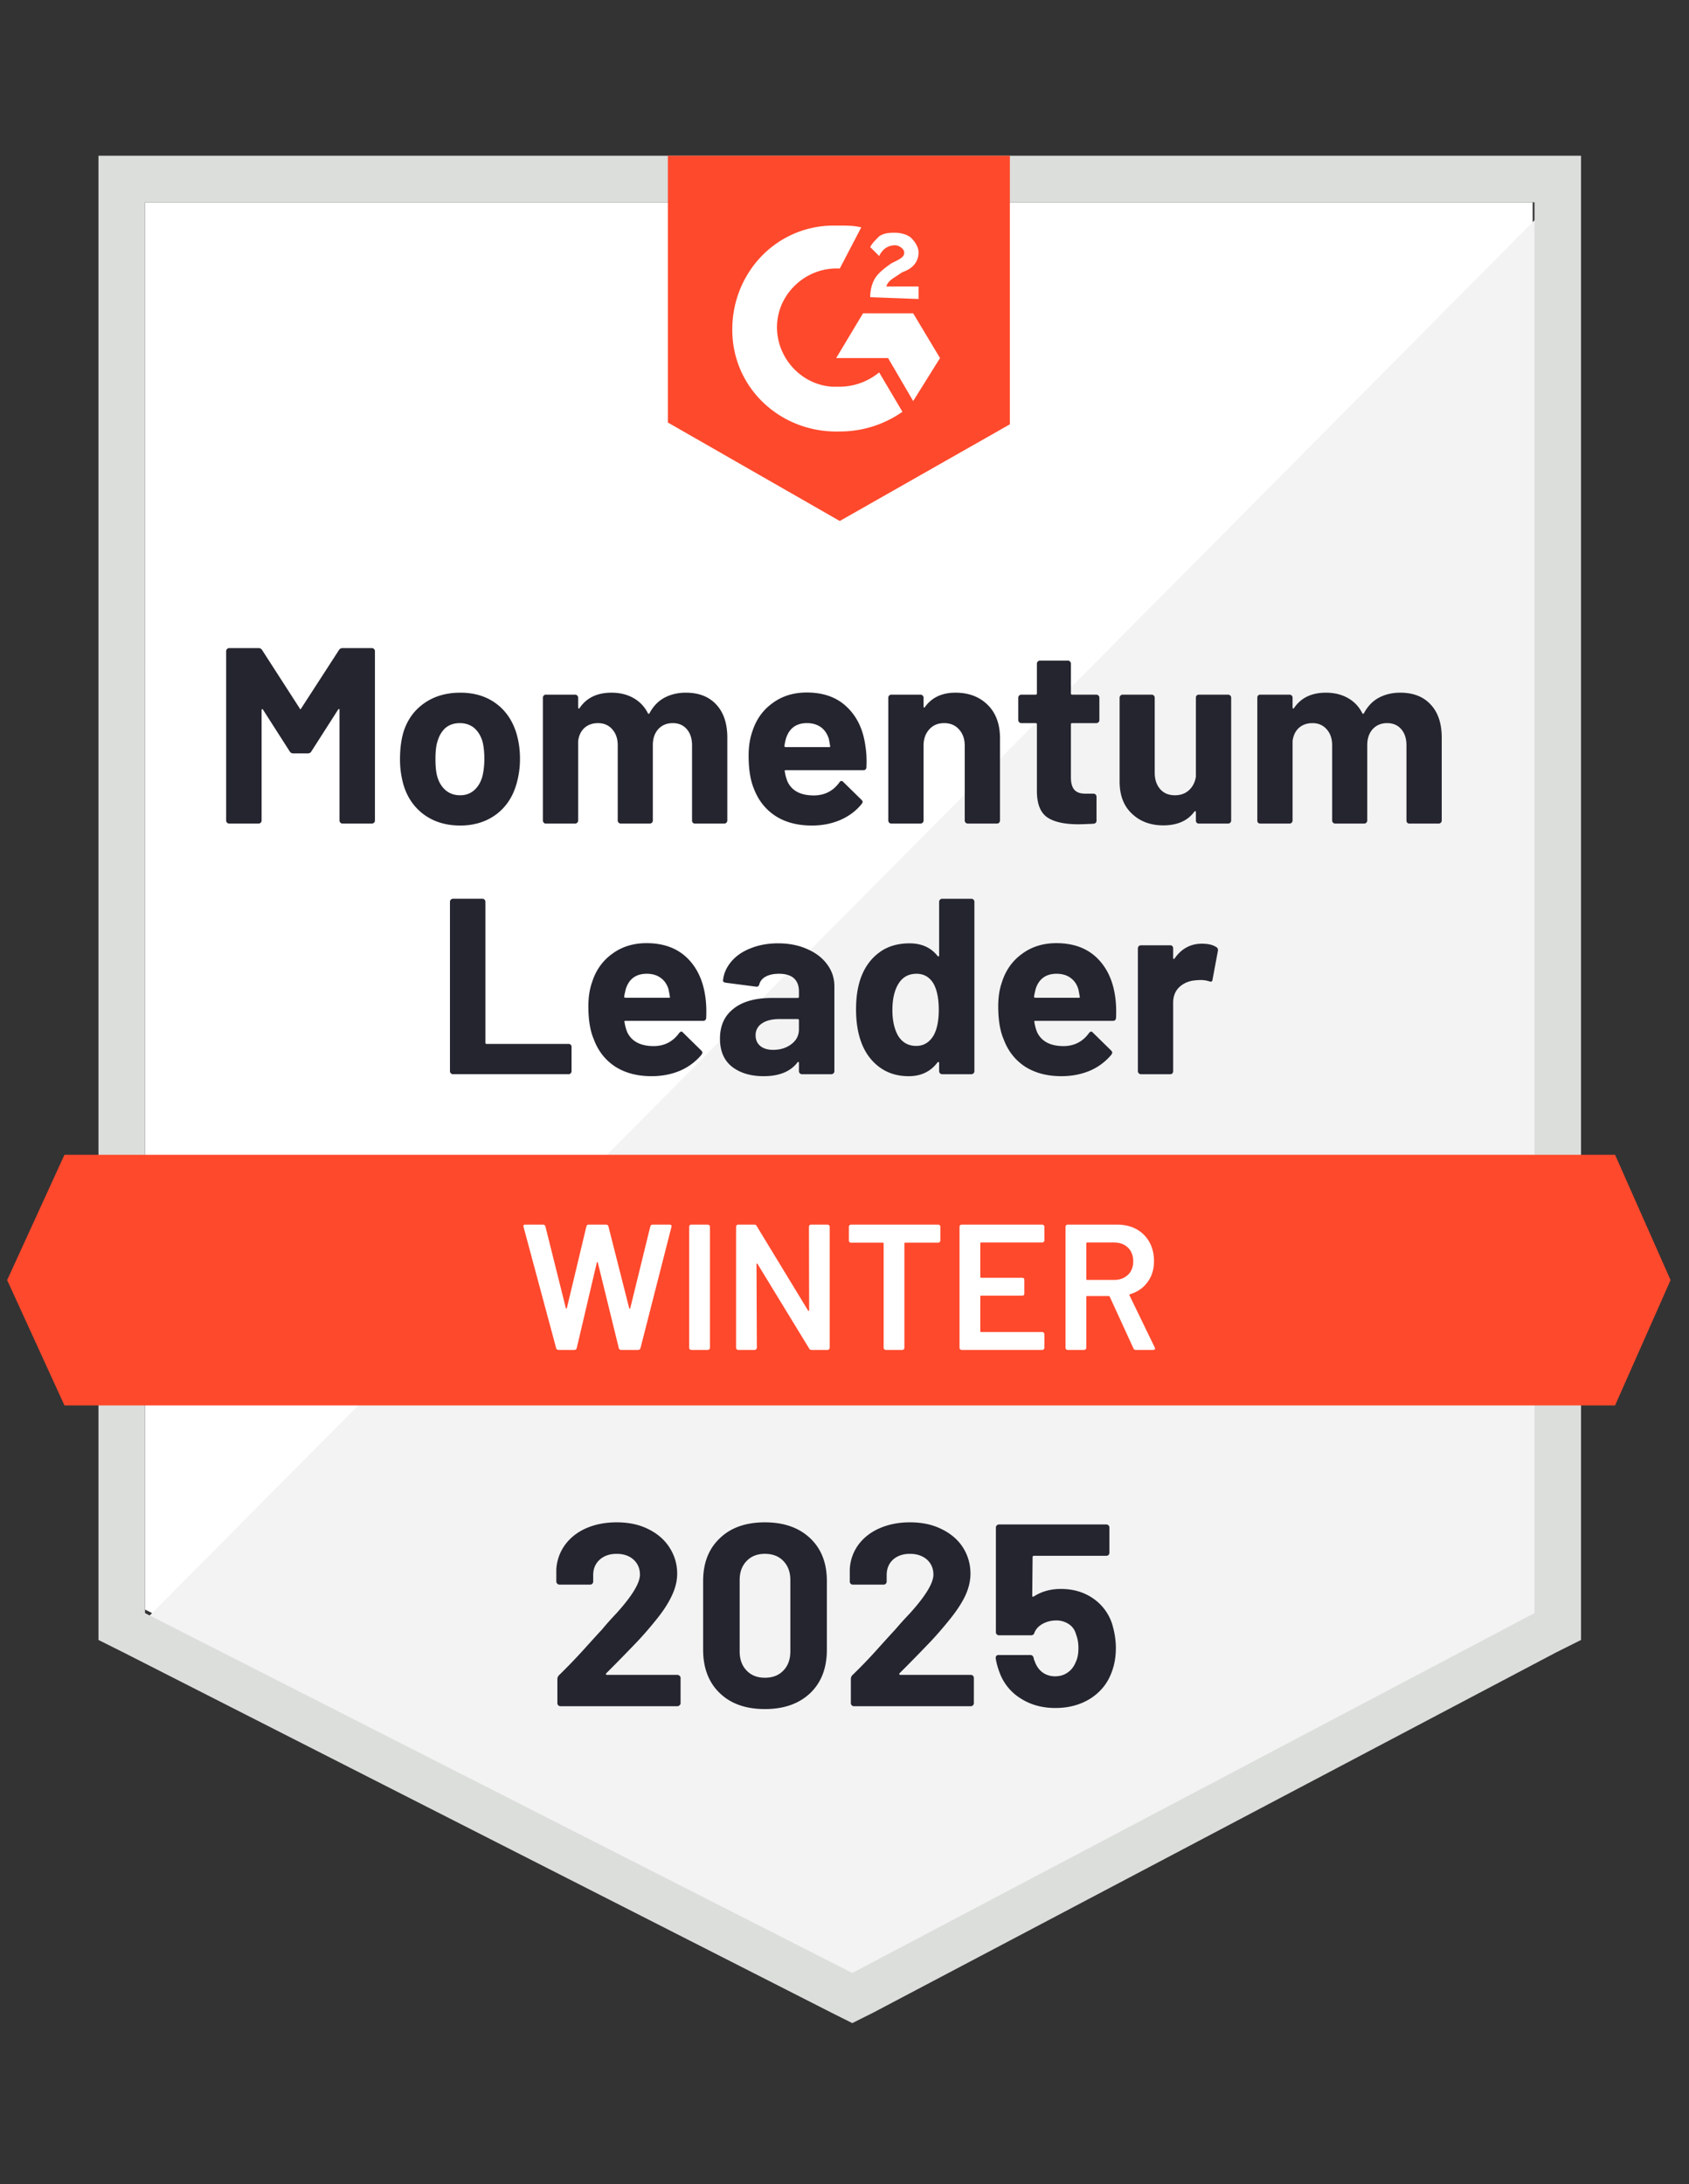<svg width="150" height="194" fill="none" xmlns="http://www.w3.org/2000/svg"><rect width="100%" height="100%" fill="#333333" stroke="none"/><path d="M12.88 142.956l62.812 31.962 60.426-31.962V17.969H12.881v124.987z" fill="#fff"/><path d="M137.391 18.446L11.609 145.182l65.196 32.28 60.586-31.008V18.446z" fill="#F2F3F2"/><path d="M8.746 59.631v86.028l2.226 1.113 62.812 31.962 1.908.955 1.908-.955 60.585-31.962 2.227-1.113V13.834H8.746v45.797zm4.134 83.643V17.969h123.397v125.305l-60.585 31.962-62.811-31.962z" fill="#DCDEDC"/><path d="M74.58 20.036c.635 0 1.271 0 1.907.16l-1.908 3.656c-2.862-.159-5.406 2.068-5.566 4.93-.159 2.862 2.068 5.406 4.93 5.566h.636a5.557 5.557 0 003.498-1.273l2.068 3.499a9.64 9.64 0 01-5.566 1.749c-5.088.159-9.382-3.657-9.54-8.746-.16-5.089 3.656-9.382 8.745-9.54h.795zm6.519 7.792l2.385 3.975-2.385 3.817-2.227-3.817h-4.61l2.384-3.975H81.1zm-3.817-1.431c0-.636.16-1.272.477-1.75.319-.476.954-.953 1.432-1.272l.318-.159c.636-.318.795-.477.795-.795 0-.318-.477-.636-.795-.636-.636 0-1.114.318-1.432.954l-.795-.795c.16-.318.477-.636.795-.954.478-.318.954-.318 1.432-.318.477 0 1.113.16 1.43.477.319.318.637.795.637 1.272 0 .795-.477 1.431-1.431 1.75l-.477.317c-.477.319-.796.478-.955.955h2.863v1.113l-4.294-.16zM74.58 46.274l15.107-8.587V13.834H59.313v23.694l15.266 8.746zm68.854 56.292H5.725L.636 113.697l5.089 11.131h137.708l4.93-11.131-4.93-11.131z" fill="#FF492C"/><path d="M40.231 95.41a.26.26 0 01-.19-.08.26.26 0 01-.08-.19V80.096a.26.26 0 01.08-.191.26.26 0 01.19-.08h2.608a.26.26 0 01.191.08.26.26 0 01.08.19V92.61c0 .074.037.111.11.111h7.284a.24.24 0 01.175.064.26.26 0 01.08.19v2.163a.26.26 0 01-.08.191.212.212 0 01-.175.08H40.23zm22.406-6.901c.085.561.111 1.192.08 1.892-.011.18-.107.27-.287.27h-6.885c-.085 0-.112.037-.08.111.042.297.122.594.239.891.392.827 1.182 1.24 2.369 1.24.944-.01 1.69-.397 2.242-1.16.064-.085.133-.128.207-.128.042 0 .09.032.143.096l1.606 1.574c.074.074.111.143.111.207a.62.62 0 01-.08.175 5.085 5.085 0 01-1.892 1.415c-.773.329-1.621.493-2.544.493-1.272 0-2.353-.286-3.244-.859-.88-.583-1.51-1.394-1.892-2.433-.318-.742-.477-1.712-.477-2.91 0-.816.111-1.537.334-2.162.34-1.06.938-1.898 1.797-2.513.848-.625 1.86-.938 3.037-.938 1.484 0 2.677.43 3.578 1.288.89.859 1.436 2.009 1.638 3.45zm-5.2-2.02c-.933 0-1.548.435-1.845 1.304a8.54 8.54 0 00-.159.716c0 .074.037.11.112.11h3.864c.084 0 .111-.036.08-.11a12.324 12.324 0 00-.112-.62c-.127-.446-.36-.79-.7-1.034-.328-.244-.742-.366-1.24-.366zm11.672-2.703c.964 0 1.823.17 2.576.509.763.328 1.357.784 1.78 1.367.425.573.637 1.22.637 1.94v7.537a.26.26 0 01-.08.191.26.26 0 01-.19.08h-2.608a.26.26 0 01-.191-.08.26.26 0 01-.08-.19v-.732a.107.107 0 00-.047-.095c-.022-.01-.048.005-.08.047-.625.817-1.627 1.225-3.005 1.225-1.156 0-2.094-.281-2.815-.843-.71-.562-1.065-1.394-1.065-2.497 0-1.145.403-2.03 1.208-2.655.795-.636 1.935-.954 3.42-.954h2.273c.074 0 .111-.037.111-.111v-.478c0-.498-.148-.885-.445-1.16-.297-.265-.742-.398-1.336-.398-.456 0-.837.08-1.145.239-.307.159-.503.387-.588.683-.042.17-.138.244-.286.223l-2.703-.35c-.17-.032-.25-.1-.239-.207.064-.614.313-1.176.747-1.685.435-.509 1.013-.901 1.734-1.177.72-.286 1.526-.43 2.417-.43zm-.445 9.461c.636 0 1.176-.17 1.621-.509.446-.339.668-.779.668-1.32v-.794c0-.075-.037-.112-.111-.112h-1.606c-.668 0-1.187.127-1.558.382a1.21 1.21 0 00-.573 1.065c0 .403.143.721.43.954.275.223.651.334 1.129.334zm14.74-13.15a.26.26 0 01.08-.191.26.26 0 01.19-.08h2.593a.26.26 0 01.19.08.26.26 0 01.08.19V95.14a.26.26 0 01-.08.191.26.26 0 01-.19.08h-2.592a.26.26 0 01-.191-.08.26.26 0 01-.08-.19v-.732c0-.042-.016-.069-.047-.08-.032-.01-.064 0-.096.032-.615.817-1.468 1.225-2.56 1.225-1.039 0-1.93-.286-2.671-.859-.753-.583-1.294-1.378-1.622-2.385-.255-.774-.382-1.675-.382-2.703 0-1.05.138-1.967.413-2.751.34-.954.875-1.707 1.607-2.258.73-.562 1.643-.843 2.734-.843 1.06 0 1.888.37 2.481 1.113.032.042.064.058.096.048.031-.011.047-.043.047-.096v-4.754zm-.477 11.846c.297-.55.445-1.304.445-2.258 0-.996-.159-1.775-.477-2.337-.35-.573-.848-.859-1.494-.859-.7 0-1.23.286-1.59.859-.372.583-.557 1.373-.557 2.37 0 .89.159 1.632.477 2.225.371.636.917.954 1.638.954.668 0 1.187-.318 1.558-.954zm16.109-3.434c.084.561.11 1.192.08 1.892-.011.18-.107.27-.287.27h-6.885c-.085 0-.112.037-.08.111.042.297.122.594.239.891.392.827 1.181 1.24 2.369 1.24.943-.01 1.69-.397 2.242-1.16.064-.085.133-.128.207-.128.042 0 .09.032.143.096l1.606 1.574c.074.074.111.143.111.207a.62.62 0 01-.08.175 5.086 5.086 0 01-1.892 1.415c-.773.329-1.622.493-2.544.493-1.272 0-2.353-.286-3.244-.859-.88-.583-1.51-1.394-1.892-2.433-.318-.742-.477-1.712-.477-2.91 0-.816.111-1.537.334-2.162.339-1.06.938-1.898 1.797-2.513.848-.625 1.86-.938 3.037-.938 1.484 0 2.677.43 3.578 1.288.89.859 1.436 2.009 1.638 3.45zm-5.2-2.02c-.933 0-1.548.435-1.845 1.304a8.54 8.54 0 00-.159.716c0 .074.037.11.112.11h3.864c.084 0 .11-.036.08-.11a12.324 12.324 0 00-.112-.62c-.127-.446-.36-.79-.7-1.034-.328-.244-.742-.366-1.24-.366zm12.912-2.671c.541 0 .965.1 1.272.302.117.063.164.175.143.334l-.477 2.544c-.01.18-.111.233-.302.159a2.467 2.467 0 00-.779-.111c-.127 0-.292.01-.493.031-.541.053-.997.25-1.368.589-.371.35-.556.816-.556 1.4v6.073a.293.293 0 01-.064.191.26.26 0 01-.191.08h-2.608a.259.259 0 01-.19-.08.26.26 0 01-.08-.19V84.23a.26.26 0 01.08-.19.259.259 0 01.19-.08h2.608a.26.26 0 01.191.08.293.293 0 01.064.19v.843c0 .053.016.085.047.095.032.01.053.005.064-.016.615-.89 1.431-1.335 2.449-1.335zm-76.646-26.08a.355.355 0 01.318-.174h2.608a.26.26 0 01.19.08.26.26 0 01.08.19v15.043a.26.26 0 01-.08.191.26.26 0 01-.19.08H30.42a.26.26 0 01-.19-.08.26.26 0 01-.08-.19v-9.812c0-.064-.016-.096-.048-.096-.021 0-.048.022-.08.064l-2.369 3.705a.343.343 0 01-.302.175h-1.32a.342.342 0 01-.302-.175l-2.37-3.705c-.031-.042-.058-.058-.079-.048-.032.011-.047.043-.047.096v9.795a.26.26 0 01-.08.191.26.26 0 01-.19.08h-2.609a.26.26 0 01-.19-.08.26.26 0 01-.08-.19V57.833a.26.26 0 01.08-.19.26.26 0 01.19-.08h2.608c.138 0 .244.058.318.175l3.34 5.184c.042.095.084.095.127 0l3.355-5.184zm10.765 15.585c-1.25 0-2.321-.324-3.212-.97-.89-.658-1.5-1.548-1.828-2.672a8.191 8.191 0 01-.302-2.274c0-.88.1-1.67.302-2.37.339-1.091.954-1.95 1.844-2.575.89-.626 1.961-.939 3.212-.939 1.22 0 2.258.308 3.117.923s1.468 1.473 1.829 2.576c.233.742.35 1.521.35 2.337a7.95 7.95 0 01-.303 2.243c-.328 1.166-.932 2.077-1.812 2.735-.89.657-1.956.986-3.197.986zm0-2.688c.488 0 .902-.148 1.24-.445.34-.297.584-.705.732-1.225.117-.477.175-.996.175-1.558 0-.625-.058-1.155-.175-1.59-.159-.498-.408-.89-.747-1.177-.35-.275-.769-.413-1.256-.413-.499 0-.917.138-1.257.413-.328.286-.567.679-.715 1.177-.127.36-.191.89-.191 1.59 0 .668.053 1.187.159 1.558.148.52.398.928.747 1.225.35.297.78.445 1.288.445zm20.037-9.112c1.155 0 2.056.35 2.703 1.05.657.7.986 1.68.986 2.942v7.362a.26.26 0 01-.08.191.26.26 0 01-.19.08h-2.608a.26.26 0 01-.191-.08.295.295 0 01-.064-.19v-6.68c0-.604-.159-1.086-.477-1.447-.307-.35-.72-.524-1.24-.524s-.944.175-1.273.524c-.328.36-.492.838-.492 1.432v6.694a.26.26 0 01-.08.191.26.26 0 01-.19.08H55.13a.26.26 0 01-.19-.08.26.26 0 01-.08-.19v-6.68c0-.593-.164-1.07-.493-1.43-.318-.361-.737-.541-1.256-.541-.477 0-.875.138-1.193.413-.318.286-.509.679-.572 1.177v7.06a.26.26 0 01-.08.191.26.26 0 01-.19.08h-2.609a.212.212 0 01-.175-.08.26.26 0 01-.079-.19v-10.91a.26.26 0 01.08-.19.21.21 0 01.174-.08h2.608a.26.26 0 01.191.08.26.26 0 01.08.19v.875c0 .043.015.07.047.08.032.021.059.01.08-.032.615-.912 1.558-1.367 2.83-1.367.742 0 1.394.158 1.956.477a3.1 3.1 0 011.272 1.335c.043.085.096.085.16 0 .328-.615.768-1.07 1.32-1.367.561-.297 1.192-.446 1.892-.446zm15.949 4.723c.095.562.127 1.193.095 1.893-.01.18-.106.27-.286.27h-6.885c-.085 0-.112.037-.08.111.043.297.122.594.239.89.381.828 1.166 1.241 2.353 1.241.954-.01 1.707-.397 2.258-1.16.053-.086.117-.128.19-.128.054 0 .107.032.16.095l1.606 1.575c.074.074.111.143.111.206 0 .022-.032.08-.095.175-.488.605-1.119 1.076-1.892 1.415-.764.33-1.606.494-2.529.494-1.282 0-2.364-.287-3.244-.86-.88-.582-1.516-1.393-1.908-2.432-.307-.742-.461-1.712-.461-2.91 0-.816.111-1.537.334-2.163.34-1.06.938-1.897 1.797-2.512.848-.626 1.86-.938 3.037-.938 1.484 0 2.671.429 3.562 1.288.901.858 1.447 2.009 1.638 3.45zm-5.184-2.02c-.933 0-1.548.435-1.845 1.305-.063.19-.116.429-.159.715 0 .075.037.112.112.112h3.848c.095 0 .127-.038.095-.112a12.324 12.324 0 00-.111-.62c-.138-.445-.371-.79-.7-1.034-.339-.243-.752-.365-1.24-.365zm13.182-2.703c1.188 0 2.147.366 2.879 1.098.72.72 1.08 1.706 1.08 2.957v7.3a.26.26 0 01-.079.19.26.26 0 01-.19.08h-2.592a.26.26 0 01-.191-.08.26.26 0 01-.08-.19V66.23c0-.593-.17-1.076-.509-1.447-.328-.37-.768-.556-1.32-.556-.55 0-.99.185-1.32.556-.338.371-.508.854-.508 1.447v6.647a.26.26 0 01-.08.191.26.26 0 01-.19.08h-2.592a.26.26 0 01-.191-.08.26.26 0 01-.08-.19v-10.91a.26.26 0 01.08-.19.26.26 0 01.19-.08h2.593a.26.26 0 01.19.08.26.26 0 01.08.19v.78c0 .042.016.074.048.095.031.01.053 0 .063-.032.615-.858 1.521-1.288 2.72-1.288zm12.785 2.433a.26.26 0 01-.08.191.26.26 0 01-.19.08h-2.147c-.074 0-.111.037-.111.111v4.707c0 .498.1.864.302 1.097.202.233.525.35.97.35h.732a.26.26 0 01.19.08.26.26 0 01.08.19v2.115c0 .17-.09.265-.27.287-.615.031-1.06.047-1.336.047-1.23 0-2.147-.201-2.751-.604-.615-.413-.928-1.182-.938-2.306v-5.963c0-.074-.038-.111-.112-.111h-1.272a.26.26 0 01-.19-.08.26.26 0 01-.08-.19v-1.988a.26.26 0 01.08-.191.26.26 0 01.19-.08h1.272c.075 0 .112-.037.112-.11v-2.64a.26.26 0 01.08-.191.26.26 0 01.19-.08h2.496a.21.21 0 01.175.08.26.26 0 01.08.19v2.64c0 .074.037.111.111.111h2.147a.26.26 0 01.19.08.26.26 0 01.08.19v1.988zm8.571-1.987c0-.075.021-.138.064-.191a.26.26 0 01.191-.08h2.608a.26.26 0 01.19.08.26.26 0 01.08.19v10.91a.26.26 0 01-.08.19.259.259 0 01-.19.08h-2.608a.26.26 0 01-.191-.08.293.293 0 01-.064-.19v-.748c0-.053-.016-.08-.047-.08-.032-.01-.064.006-.096.048-.594.806-1.511 1.209-2.751 1.209-1.134 0-2.062-.345-2.783-1.034-.731-.678-1.097-1.633-1.097-2.862v-7.442a.26.26 0 01.08-.191.26.26 0 01.19-.08h2.577a.26.26 0 01.19.08.26.26 0 01.08.19v6.663c0 .594.159 1.076.477 1.448.318.37.758.556 1.32.556.509 0 .927-.154 1.256-.461.329-.308.53-.705.604-1.193V61.97zm18.144-.446c1.156 0 2.057.35 2.703 1.05.658.7.986 1.68.986 2.942v7.362a.26.26 0 01-.079.191.261.261 0 01-.191.08h-2.608a.261.261 0 01-.191-.08.298.298 0 01-.063-.19v-6.68c0-.604-.159-1.086-.477-1.447-.308-.35-.721-.524-1.241-.524-.519 0-.943.175-1.272.524-.329.36-.493.838-.493 1.432v6.694a.26.26 0 01-.079.191.261.261 0 01-.191.08h-2.576a.261.261 0 01-.191-.08.26.26 0 01-.08-.19v-6.68c0-.593-.164-1.07-.493-1.43-.318-.361-.736-.541-1.256-.541-.477 0-.874.138-1.192.413-.318.286-.509.679-.573 1.177v7.06a.26.26 0 01-.079.191.261.261 0 01-.191.08h-2.608a.261.261 0 01-.191-.08.298.298 0 01-.063-.19v-10.91c0-.074.021-.137.063-.19a.261.261 0 01.191-.08h2.608c.074 0 .138.027.191.08a.26.26 0 01.079.19v.875c0 .043.016.07.048.08.032.021.058.01.079-.032.615-.912 1.559-1.367 2.831-1.367.742 0 1.394.158 1.956.477.551.307.975.752 1.272 1.335.042.085.095.085.159 0 .329-.615.768-1.07 1.32-1.367.562-.297 1.192-.446 1.892-.446z" fill="#252530"/><path d="M49.613 119.898c-.116 0-.19-.053-.222-.159l-2.894-10.765-.016-.064c0-.095.058-.143.175-.143h1.558c.117 0 .19.053.223.159l1.812 7.251c.011.032.027.048.048.048s.037-.016.048-.048l1.733-7.251c.032-.106.1-.159.207-.159h1.526c.117 0 .191.053.223.159l1.845 7.267c.01.032.026.048.047.048s.037-.016.048-.048l1.781-7.267c.032-.106.106-.159.223-.159h1.478c.149 0 .207.069.175.207l-2.75 10.765c-.032.106-.107.159-.223.159h-1.48c-.116 0-.19-.053-.222-.159l-1.86-7.585c-.01-.031-.027-.053-.048-.063-.021 0-.037.021-.048.063l-1.78 7.585c-.032.106-.101.159-.207.159h-1.4zm11.784 0a.199.199 0 01-.144-.063.172.172 0 01-.047-.127v-10.75a.17.17 0 01.047-.127.196.196 0 01.144-.064h1.462a.15.15 0 01.128.064.151.151 0 01.063.127v10.75a.151.151 0 01-.063.127.152.152 0 01-.128.063h-1.462zm10.447-10.94c0-.053.016-.095.047-.127a.196.196 0 01.144-.064h1.463a.15.15 0 01.127.064.151.151 0 01.063.127v10.75a.151.151 0 01-.063.127.152.152 0 01-.127.063h-1.416c-.106 0-.18-.042-.222-.127l-4.58-7.505c-.021-.032-.042-.048-.064-.048-.02.011-.031.037-.031.079l.031 7.411a.151.151 0 01-.063.127.152.152 0 01-.127.063h-1.463a.199.199 0 01-.143-.063.172.172 0 01-.048-.127v-10.75c0-.053.016-.095.048-.127a.196.196 0 01.143-.064h1.415c.106 0 .18.043.223.127l4.563 7.506c.022.032.043.042.064.032.021 0 .032-.021.032-.064l-.016-7.41zm11.48-.191a.15.15 0 01.128.064.151.151 0 01.064.127v1.225a.151.151 0 01-.064.127.152.152 0 01-.127.063h-2.926c-.053 0-.08.027-.08.08v9.255a.172.172 0 01-.047.127.199.199 0 01-.143.063h-1.463a.152.152 0 01-.128-.063.151.151 0 01-.063-.127v-9.255c0-.053-.027-.08-.08-.08h-2.814a.199.199 0 01-.143-.063.172.172 0 01-.048-.127v-1.225c0-.053.016-.095.048-.127a.196.196 0 01.143-.064h7.744zm9.43 1.4a.151.151 0 01-.063.127.152.152 0 01-.127.063H87.14c-.053 0-.08.027-.08.08v2.974c0 .053.027.079.08.079h3.642c.053 0 .1.016.143.048a.23.23 0 01.047.143v1.208a.236.236 0 01-.047.144.237.237 0 01-.143.047H87.14c-.053 0-.08.027-.08.08v3.069c0 .053.027.079.08.079h5.423a.15.15 0 01.127.064.151.151 0 01.063.127v1.209a.151.151 0 01-.063.127.152.152 0 01-.127.063h-7.156a.199.199 0 01-.143-.063.172.172 0 01-.048-.127v-10.75c0-.053.016-.095.048-.127a.196.196 0 01.143-.064h7.156a.15.15 0 01.127.064.151.151 0 01.063.127v1.209zm8.126 9.731a.223.223 0 01-.222-.143l-2.1-4.579c-.02-.043-.052-.064-.095-.064h-1.908c-.053 0-.08.027-.08.08v4.516a.151.151 0 01-.063.127.152.152 0 01-.127.063h-1.463a.199.199 0 01-.143-.063.172.172 0 01-.048-.127v-10.75c0-.053.016-.095.048-.127a.196.196 0 01.143-.064h4.373c.646 0 1.219.133 1.717.398a2.94 2.94 0 011.161 1.145c.275.498.413 1.065.413 1.701 0 .732-.191 1.352-.572 1.861-.371.519-.891.88-1.559 1.081-.021 0-.037.011-.047.032a.064.064 0 000 .063l2.242 4.628a.246.246 0 01.032.095c0 .085-.059.127-.175.127h-1.527zm-4.325-9.541c-.053 0-.08.027-.08.08v3.164c0 .053.027.08.08.08h2.385c.51 0 .922-.154 1.241-.461.307-.297.461-.695.461-1.193 0-.498-.154-.901-.461-1.208-.319-.308-.732-.462-1.24-.462h-2.386z" fill="#fff"/><path d="M53.843 148.617c-.032.032-.042.063-.032.095a.107.107 0 00.096.048h6.249a.26.26 0 01.19.079.241.241 0 01.096.191v2.242a.24.24 0 01-.095.191.26.26 0 01-.191.08H49.788a.28.28 0 01-.207-.08.26.26 0 01-.08-.191v-2.13c0-.138.049-.255.144-.35a51.308 51.308 0 002.306-2.401c.784-.87 1.277-1.41 1.479-1.622a28.9 28.9 0 011.303-1.463c1.4-1.548 2.1-2.698 2.1-3.451 0-.541-.191-.986-.573-1.336-.381-.339-.88-.509-1.495-.509-.614 0-1.113.17-1.494.509-.393.35-.589.811-.589 1.384v.572a.261.261 0 01-.08.191.26.26 0 01-.19.079h-2.72a.26.26 0 01-.19-.079.241.241 0 01-.096-.191v-1.081a4.087 4.087 0 01.796-2.211c.477-.636 1.107-1.123 1.892-1.462.795-.34 1.685-.509 2.671-.509 1.092 0 2.041.206 2.847.62.805.403 1.426.949 1.86 1.638.445.699.668 1.468.668 2.305 0 .647-.164 1.31-.493 1.988-.318.679-.8 1.41-1.447 2.195a33.383 33.383 0 01-1.542 1.781 171.65 171.65 0 01-2.465 2.528l-.35.35zm14.089 3.18c-1.696 0-3.032-.472-4.007-1.415-.986-.944-1.48-2.232-1.48-3.864v-6.091c0-1.6.494-2.867 1.48-3.8.975-.944 2.31-1.415 4.007-1.415 1.686 0 3.026.471 4.023 1.415.986.933 1.479 2.2 1.479 3.8v6.091c0 1.632-.493 2.92-1.479 3.864-.996.943-2.337 1.415-4.023 1.415zm0-2.783c.689 0 1.235-.212 1.638-.636.413-.424.62-.991.62-1.701v-6.345c0-.7-.207-1.262-.62-1.686-.403-.424-.949-.636-1.638-.636-.679 0-1.22.212-1.622.636-.413.424-.62.986-.62 1.686v6.345c0 .71.207 1.277.62 1.701.403.424.943.636 1.622.636zm11.958-.397c-.032.032-.037.063-.016.095.01.032.042.048.095.048h6.25a.26.26 0 01.19.079c.054.053.08.117.08.191v2.242a.26.26 0 01-.08.191.26.26 0 01-.19.08H75.835a.26.26 0 01-.19-.08.26.26 0 01-.08-.191v-2.13c0-.138.042-.255.127-.35a42.293 42.293 0 002.306-2.401c.784-.87 1.277-1.41 1.478-1.622a35.29 35.29 0 011.32-1.463c1.4-1.548 2.1-2.698 2.1-3.451 0-.541-.192-.986-.573-1.336-.392-.339-.896-.509-1.51-.509-.616 0-1.114.17-1.496.509-.381.35-.572.811-.572 1.384v.572a.261.261 0 01-.08.191.28.28 0 01-.206.079h-2.72a.26.26 0 01-.19-.079.261.261 0 01-.08-.191v-1.081a3.987 3.987 0 01.78-2.211c.477-.636 1.113-1.123 1.908-1.462.795-.34 1.68-.509 2.655-.509 1.092 0 2.04.206 2.847.62.816.403 1.441.949 1.876 1.638.435.699.652 1.468.652 2.305 0 .647-.159 1.31-.477 1.988-.329.679-.816 1.41-1.463 2.195a33.383 33.383 0 01-1.543 1.781 160.77 160.77 0 01-2.464 2.528l-.35.35zm18.86-4.437c.233.753.35 1.484.35 2.195 0 .784-.123 1.494-.367 2.13-.35.976-.97 1.755-1.86 2.338-.901.572-1.95.859-3.149.859-1.166 0-2.189-.281-3.069-.843a4.515 4.515 0 01-1.876-2.29 6.255 6.255 0 01-.35-1.272v-.048c0-.169.09-.254.27-.254h2.8c.148 0 .248.085.301.254.01.096.032.175.064.239a.79.79 0 01.063.159c.16.403.393.71.7.922a1.86 1.86 0 001.082.318c.434 0 .81-.117 1.129-.35.318-.222.556-.54.715-.954.148-.307.223-.71.223-1.208 0-.446-.07-.843-.207-1.193-.106-.403-.318-.71-.636-.922a1.963 1.963 0 00-1.13-.334c-.434 0-.837.1-1.208.302-.36.201-.604.466-.731.795-.043.148-.143.223-.302.223h-2.83a.28.28 0 01-.207-.08.261.261 0 01-.08-.191v-9.302c0-.074.027-.138.08-.191a.28.28 0 01.206-.08h9.525a.26.26 0 01.191.08c.053.053.08.117.08.191v2.242a.261.261 0 01-.08.191.26.26 0 01-.19.079h-6.44c-.075 0-.112.043-.112.127l-.032 3.403c0 .106.048.133.143.08.69-.445 1.49-.668 2.401-.668 1.071 0 2.01.27 2.815.811a4.368 4.368 0 011.717 2.242z" fill="#252530"/></svg>